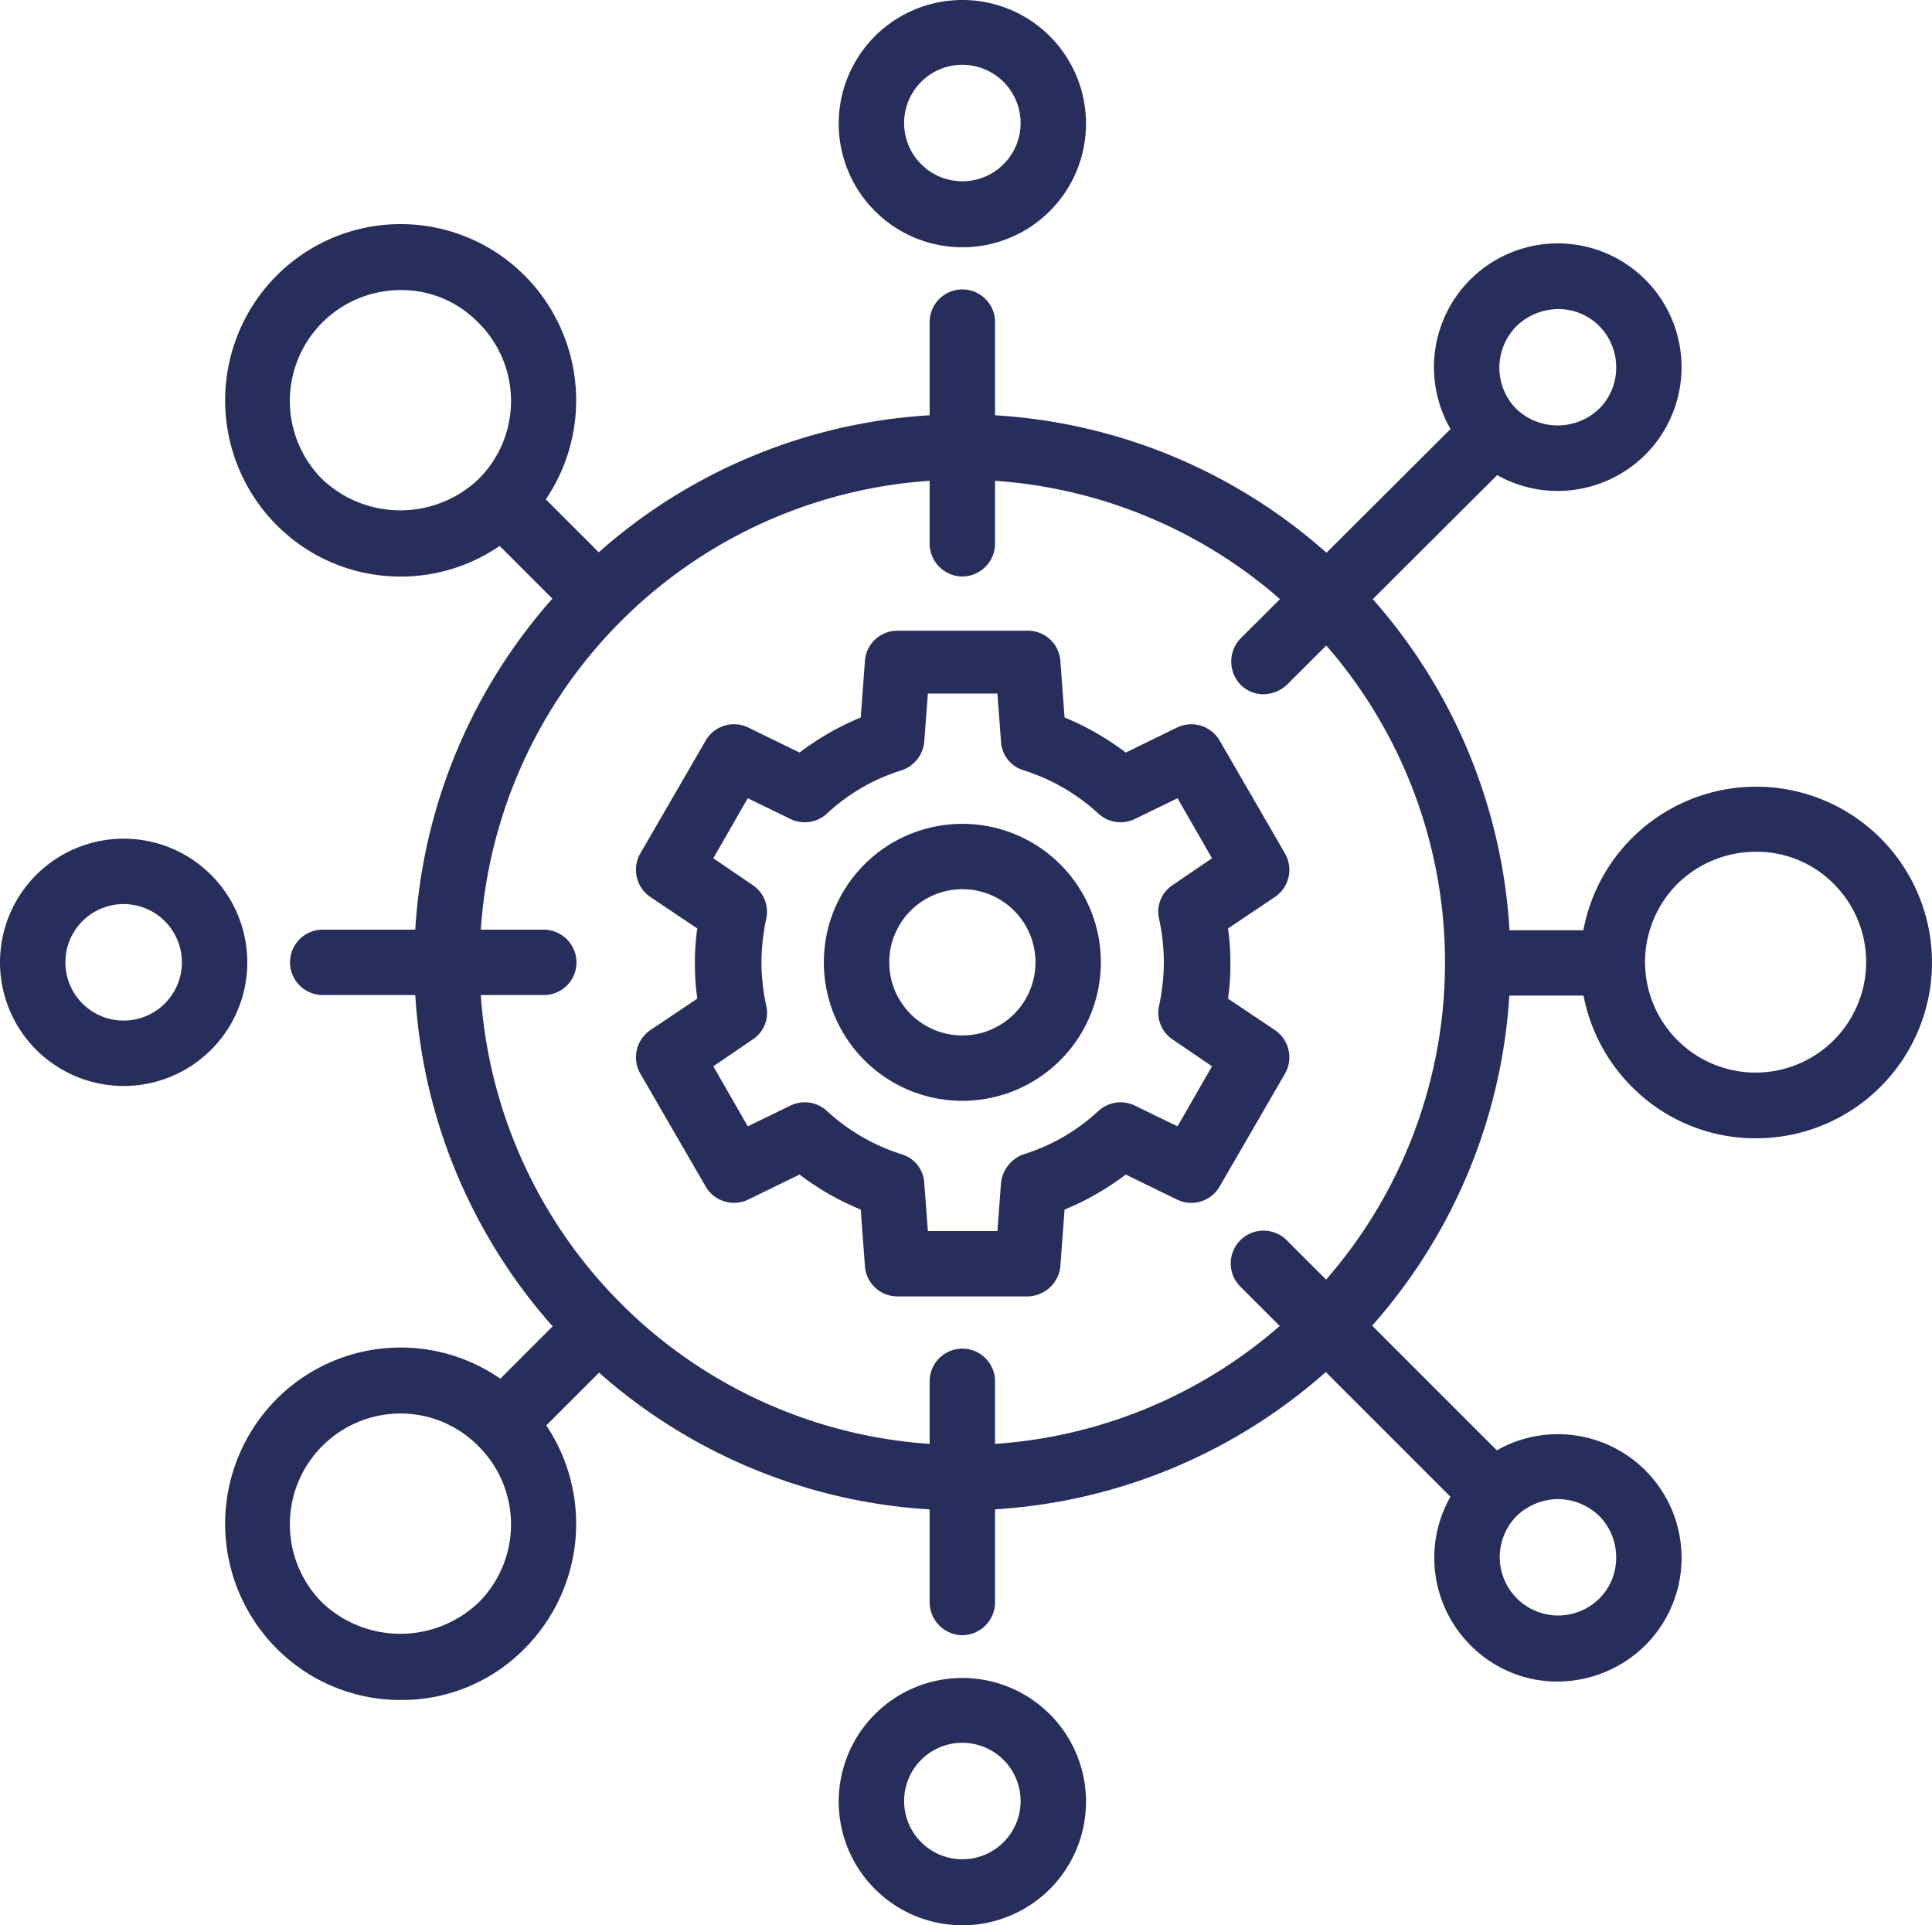 <svg xmlns="http://www.w3.org/2000/svg" width="142.021" height="141.53"><g data-name="グループ 2650"><g data-name="グループ 2649"><g data-name="グループ 2624"><path data-name="パス 1407" d="M70.743 111.03a40.287 40.287 0 1140.287-40.287 40.355 40.355 0 01-40.287 40.287zm0-75.768a35.481 35.481 0 1035.481 35.481 35.506 35.506 0 00-35.481-35.48z" fill="#282e5b"/></g><g data-name="グループ 2627"><g data-name="グループ 2625"><path data-name="パス 1408" d="M75.549 95.3H65.98a2.393 2.393 0 01-2.4-2.229l-.306-4.151a20.024 20.024 0 01-4.5-2.578l-3.758 1.835a2.411 2.411 0 01-3.146-.961l-4.806-8.3a2.415 2.415 0 01.743-3.19l3.452-2.316a17.447 17.447 0 01-.175-2.578 16.68 16.68 0 01.175-2.578l-3.452-2.316a2.415 2.415 0 01-.743-3.19l4.806-8.3a2.4 2.4 0 013.146-.961l3.758 1.835a20.024 20.024 0 014.5-2.578l.306-4.151a2.393 2.393 0 012.4-2.229h9.569a2.393 2.393 0 012.4 2.229l.306 4.151a20.027 20.027 0 014.5 2.578l3.758-1.835a2.411 2.411 0 013.146.961l4.806 8.3a2.415 2.415 0 01-.743 3.19l-3.452 2.316a17.447 17.447 0 01.175 2.578 16.68 16.68 0 01-.175 2.578l3.452 2.316a2.415 2.415 0 01.743 3.19l-4.806 8.3a2.4 2.4 0 01-3.146.961l-3.758-1.835a20.024 20.024 0 01-4.5 2.578l-.306 4.151a2.458 2.458 0 01-2.4 2.229zm-7.341-4.806h5.112l.262-3.5a2.512 2.512 0 011.661-2.141 14.248 14.248 0 005.506-3.19 2.406 2.406 0 012.665-.393l3.146 1.529 2.534-4.413-2.884-1.966a2.357 2.357 0 01-1.005-2.491 15.842 15.842 0 00.35-3.19 15.5 15.5 0 00-.35-3.19 2.33 2.33 0 011.005-2.491l2.884-1.966-2.534-4.413-3.146 1.529a2.406 2.406 0 01-2.665-.393 14.571 14.571 0 00-5.506-3.19 2.338 2.338 0 01-1.661-2.141l-.262-3.5h-5.112l-.262 3.5a2.459 2.459 0 01-1.661 2.141 14.246 14.246 0 00-5.505 3.19 2.406 2.406 0 01-2.665.393l-3.146-1.529-2.534 4.413 2.884 1.966a2.357 2.357 0 011.005 2.491 15.843 15.843 0 00-.35 3.19 15.5 15.5 0 00.35 3.19 2.329 2.329 0 01-1.005 2.491l-2.884 1.966 2.534 4.413 3.146-1.529a2.4 2.4 0 012.665.393 14.571 14.571 0 005.505 3.19 2.338 2.338 0 011.661 2.141z" fill="#282e5b"/></g><g data-name="グループ 2626"><path data-name="パス 1409" d="M70.743 80.924a10.181 10.181 0 1110.181-10.181 10.191 10.191 0 01-10.181 10.181zm0-15.556a5.375 5.375 0 105.375 5.375 5.371 5.371 0 00-5.375-5.375z" fill="#282e5b"/></g></g><g data-name="グループ 2632"><g data-name="グループ 2628"><path data-name="パス 1410" d="M70.739 120.206a2.425 2.425 0 01-2.4-2.4v-16.261a2.403 2.403 0 014.807 0V117.8a2.425 2.425 0 01-2.407 2.406z" fill="#282e5b"/></g><g data-name="グループ 2629"><path data-name="パス 1411" d="M70.739 42.38a2.425 2.425 0 01-2.4-2.4v-16.3a2.403 2.403 0 014.807 0v16.3a2.425 2.425 0 01-2.407 2.4z" fill="#282e5b"/></g><g data-name="グループ 2630"><path data-name="パス 1412" d="M70.743 18.177a9.089 9.089 0 119.089-9.089 9.082 9.082 0 01-9.089 9.089zm0-13.415a4.282 4.282 0 104.282 4.282 4.289 4.289 0 00-4.282-4.281z" fill="#282e5b"/></g><g data-name="グループ 2631"><path data-name="パス 1413" d="M70.743 141.529a9.089 9.089 0 119.089-9.089 9.082 9.082 0 01-9.089 9.089zm0-13.415a4.282 4.282 0 104.282 4.282 4.289 4.289 0 00-4.282-4.281z" fill="#282e5b"/></g></g><g data-name="グループ 2638"><g data-name="グループ 2633"><path data-name="パス 1414" d="M109.37 111.773a2.379 2.379 0 01-1.7-.7L91.197 94.6a2.41 2.41 0 113.408-3.408l16.473 16.473a2.454 2.454 0 010 3.408 2.379 2.379 0 01-1.708.7z" fill="#282e5b"/></g><g data-name="グループ 2634"><path data-name="パス 1415" d="M43.215 45.617a2.379 2.379 0 01-1.7-.7l-5.768-5.768a2.41 2.41 0 013.408-3.408l5.768 5.768a2.454 2.454 0 010 3.408 2.379 2.379 0 01-1.708.7z" fill="#282e5b"/></g><g data-name="グループ 2635"><path data-name="パス 1416" d="M114.523 123.614a8.958 8.958 0 01-6.423-2.665 9.089 9.089 0 1112.846 0 9.217 9.217 0 01-6.423 2.665zm0-13.414a4.452 4.452 0 00-3.059 1.267 4.295 4.295 0 006.074 6.073 4.225 4.225 0 001.267-3.059 4.3 4.3 0 00-1.267-3.059 4.421 4.421 0 00-3.015-1.222z" fill="#282e5b"/></g><g data-name="グループ 2637"><g data-name="グループ 2636"><path data-name="パス 1417" d="M29.451 42.384a12.826 12.826 0 01-9.132-3.8 13 13 0 010-18.308 12.87 12.87 0 0118.265 0 13 13 0 010 18.308 12.827 12.827 0 01-9.133 3.8zm0-21.061a8.149 8.149 0 00-5.768 13.9 8.343 8.343 0 0011.492 0 8.1 8.1 0 000-11.492 7.859 7.859 0 00-5.724-2.408z" fill="#282e5b"/></g></g></g><g data-name="グループ 2639"><path data-name="パス 1418" d="M39.981 73.146H23.723a2.403 2.403 0 010-4.807h16.255a2.425 2.425 0 012.4 2.4 2.4 2.4 0 01-2.397 2.407z" fill="#282e5b"/></g><g data-name="グループ 2640"><path data-name="パス 1419" d="M109.279 73.189a2.403 2.403 0 110-4.806h8.783a2.403 2.403 0 110 4.806z" fill="#282e5b"/></g><g data-name="グループ 2641"><path data-name="パス 1420" d="M9.089 79.831a9.089 9.089 0 119.089-9.089 9.082 9.082 0 01-9.089 9.089zm0-13.371a4.282 4.282 0 104.282 4.282 4.289 4.289 0 00-4.282-4.282z" fill="#282e5b"/></g><g data-name="グループ 2643"><g data-name="グループ 2642"><path data-name="パス 1421" d="M129.076 83.677a12.763 12.763 0 01-9.132-3.8 12.923 12.923 0 119.132 3.8zm0-21.061a8.208 8.208 0 00-5.768 2.359 8.126 8.126 0 1011.492 0 7.962 7.962 0 00-5.724-2.36z" fill="#282e5b"/></g></g><g data-name="グループ 2644"><path data-name="パス 1422" d="M92.896 51.037a2.378 2.378 0 01-1.7-.7 2.454 2.454 0 010-3.408l16.823-16.779a2.41 2.41 0 013.408 3.408L94.604 50.337a2.575 2.575 0 01-1.708.7z" fill="#282e5b"/></g><g data-name="グループ 2645"><path data-name="パス 1423" d="M37.272 106.661a2.379 2.379 0 01-1.7-.7 2.454 2.454 0 010-3.408l6.117-6.117a2.41 2.41 0 013.408 3.408l-6.117 6.117a2.379 2.379 0 01-1.708.7z" fill="#282e5b"/></g><g data-name="グループ 2646"><path data-name="パス 1424" d="M114.523 36.092a9.1 9.1 0 116.423-2.666 9.174 9.174 0 01-6.423 2.666zm0-13.371a4.452 4.452 0 00-3.059 1.267 4.326 4.326 0 000 6.074 4.409 4.409 0 006.074 0 4.226 4.226 0 001.267-3.059 4.3 4.3 0 00-1.267-3.059 4.228 4.228 0 00-3.015-1.222z" fill="#282e5b"/></g><g data-name="グループ 2648"><g data-name="グループ 2647"><path data-name="パス 1425" d="M29.451 124.969a12.826 12.826 0 01-9.132-3.8 13 13 0 010-18.308 12.87 12.87 0 0118.265 0 13 13 0 010 18.308 12.649 12.649 0 01-9.133 3.8zm0-21.061a8.149 8.149 0 00-5.768 13.9 8.344 8.344 0 0011.492 0 8.1 8.1 0 000-11.492 8.034 8.034 0 00-5.724-2.408z" fill="#282e5b"/></g></g></g></g></svg>
